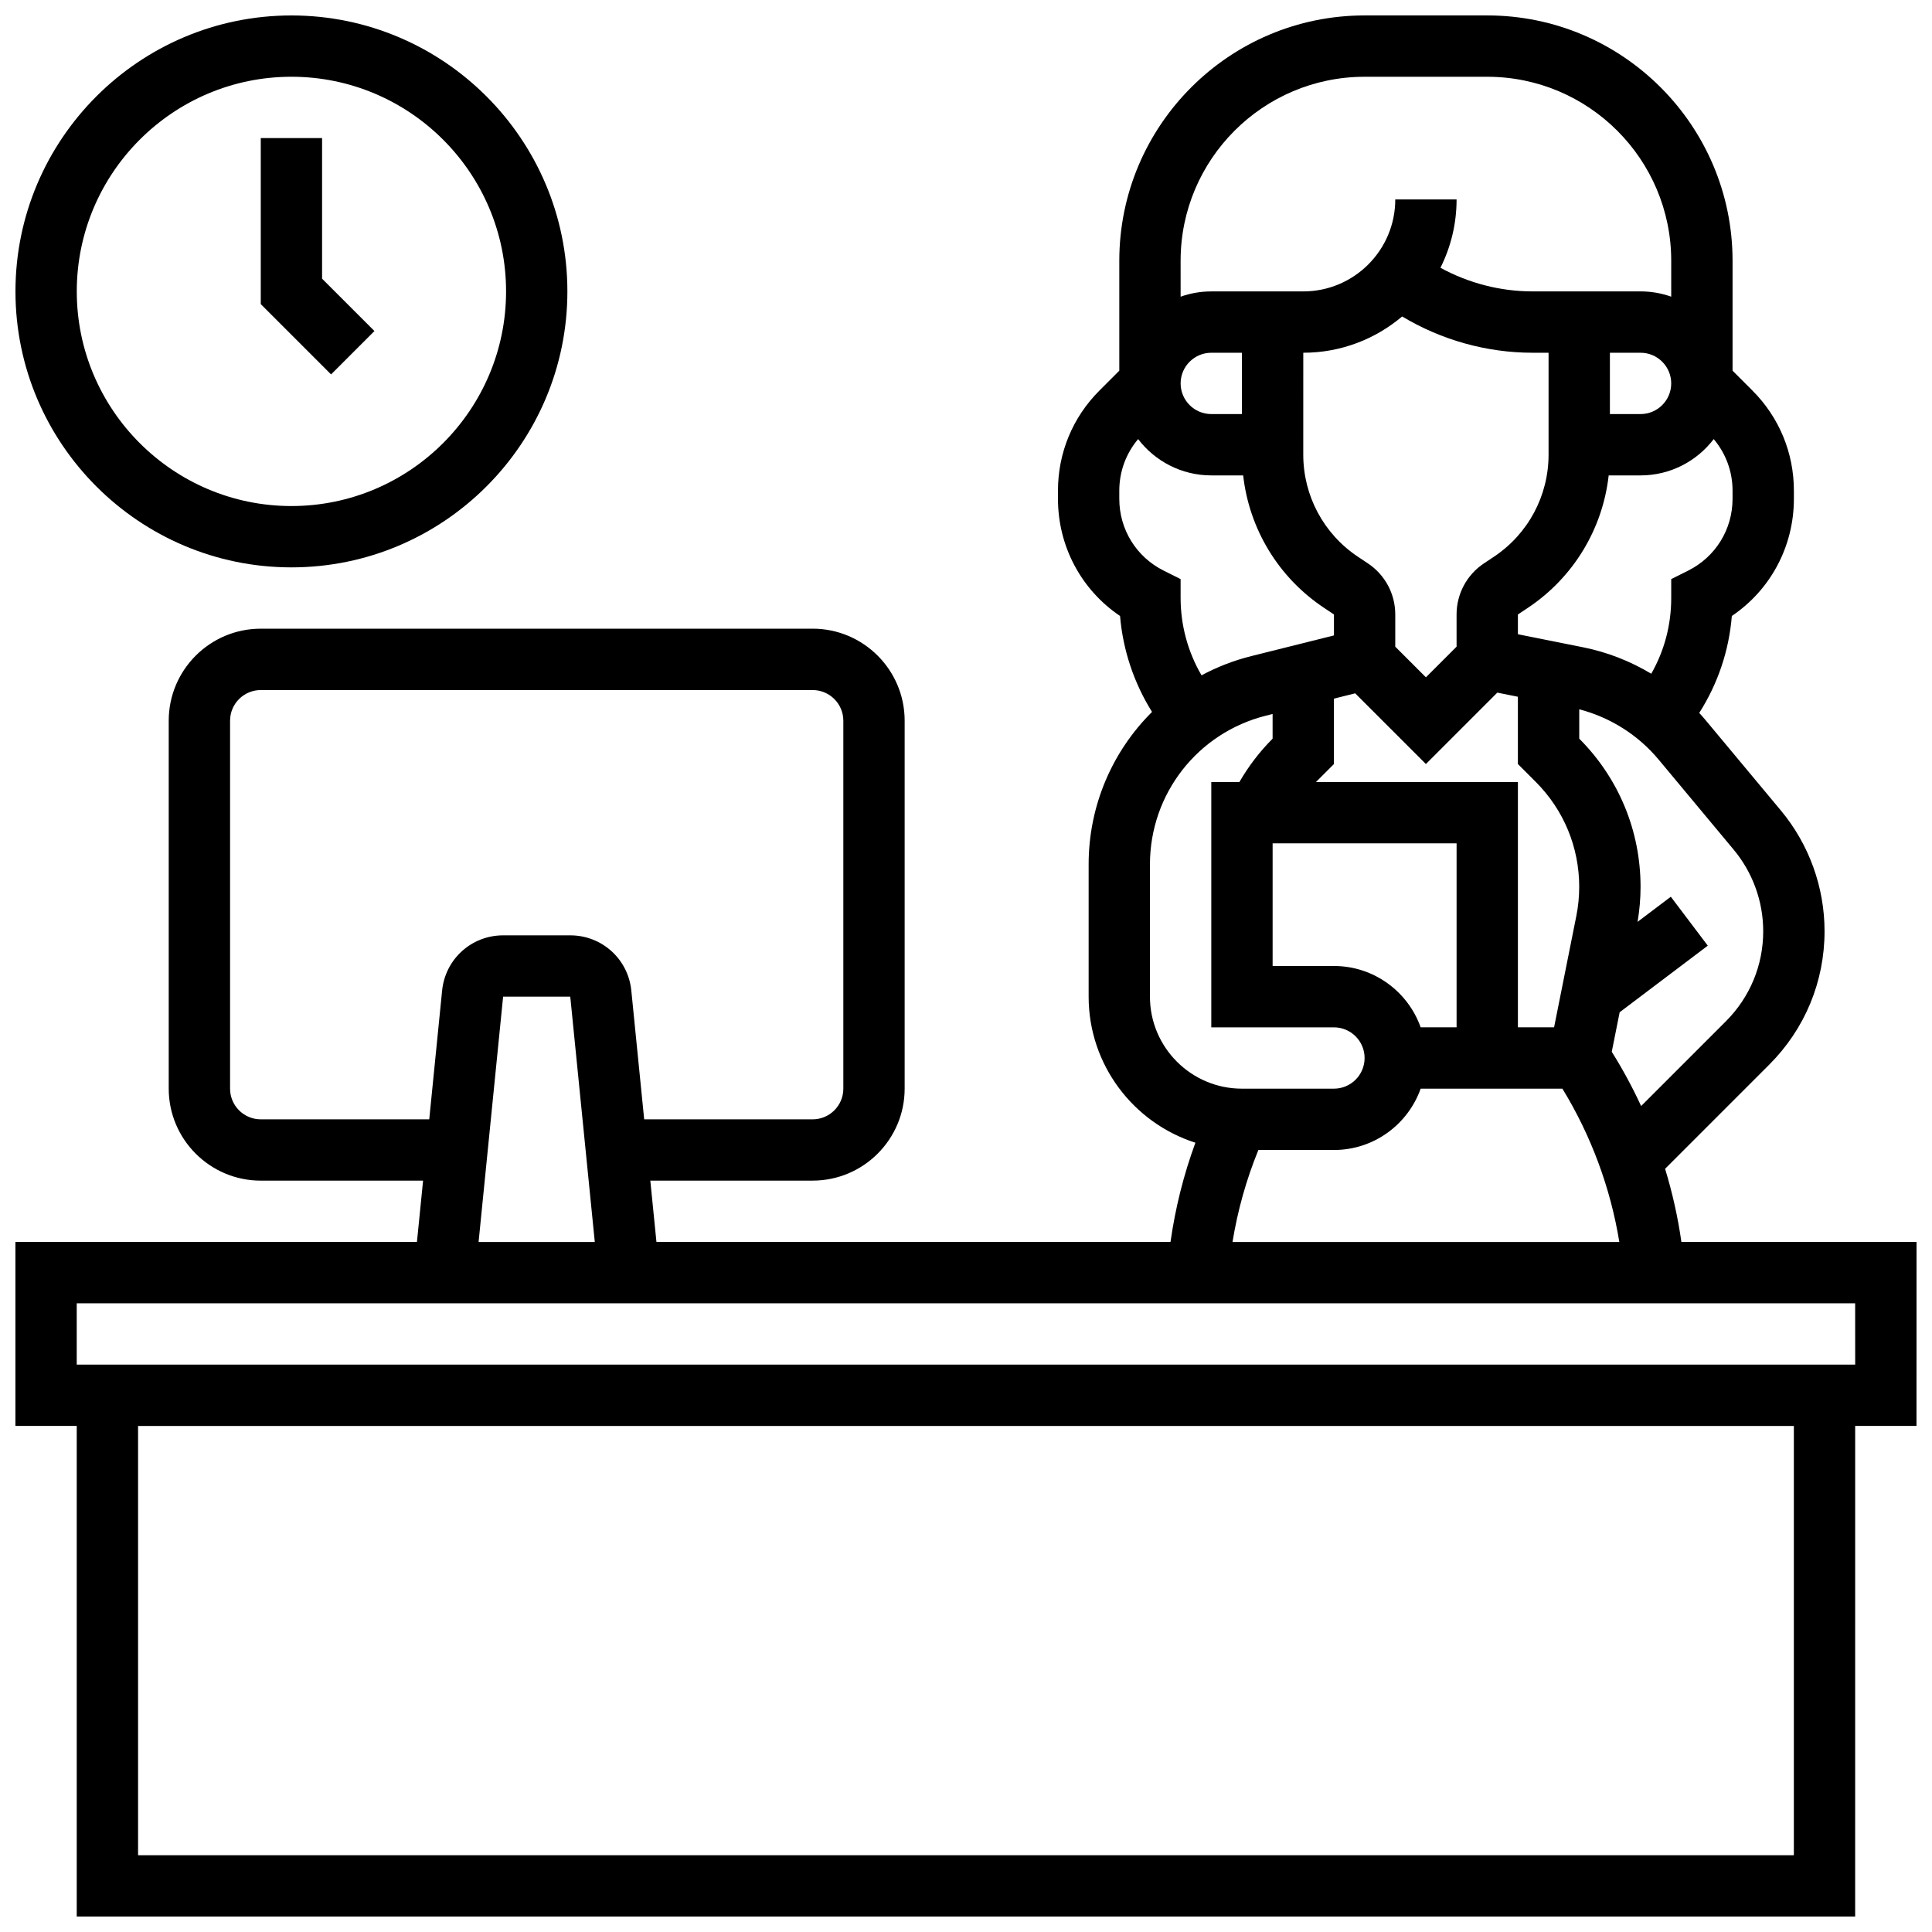 <?xml version="1.0" encoding="UTF-8"?>
<!-- Uploaded to: ICON Repo, www.svgrepo.com, Generator: ICON Repo Mixer Tools -->
<svg width="800px" height="800px" version="1.1" viewBox="144 144 512 512" xmlns="http://www.w3.org/2000/svg">
 <defs>
  <clipPath id="b">
   <path d="m148.09 148.09h503.81v503.81h-503.81z"/>
  </clipPath>
  <clipPath id="a">
   <path d="m148.09 148.09h146.91v146.91h-146.91z"/>
  </clipPath>
 </defs>
 <g clip-path="url(#b)">
  <path d="m651.9 473.13h-62.312c-0.934-6.562-2.387-13.047-4.32-19.387l27.609-27.613c9.445-9.441 14.648-22 14.648-35.352 0-11.676-4.117-23.043-11.59-32.008l-19.906-23.887c-0.555-0.668-1.129-1.316-1.711-1.957 4.941-7.758 7.883-16.488 8.637-25.684 10.254-6.926 16.445-18.426 16.445-31.055v-2.156c0-10.023-3.902-19.449-10.992-26.535l-5.262-5.262v-29.137c0-35.844-29.16-65.008-65.008-65.008h-32.504c-35.844 0-65.008 29.16-65.008 65.008v29.141l-5.262 5.262c-7.09 7.082-10.992 16.508-10.992 26.531v2.156c0 12.629 6.195 24.133 16.453 31.059 0.762 9.039 3.684 17.762 8.477 25.422-10.484 10.402-16.801 24.777-16.801 40.387v35.066c0 18.105 11.902 33.473 28.293 38.711-3.125 8.5-5.324 17.305-6.598 26.297h-136.23l-1.625-16.25 43.023-0.004c13.441 0 24.379-10.938 24.379-24.379v-97.512c0-13.441-10.938-24.379-24.379-24.379l-146.27 0.004c-13.441 0-24.379 10.938-24.379 24.379v97.512c0 13.441 10.938 24.379 24.379 24.379h43.027l-1.625 16.25h-106.41v48.754h16.25v130.02h471.3l0.004-130.02h16.25zm-105.64-56.883v-65.008h-53.512l4.758-4.758v-17.336l5.633-1.406 18.742 18.738 18.922-18.922 5.453 1.09v17.832l4.719 4.719c7.438 7.438 11.531 17.324 11.531 27.84 0 2.586-0.258 5.184-0.766 7.723l-5.891 29.488zm-25.773 0c-3.356-9.457-12.387-16.25-22.98-16.25h-16.25v-32.504h48.754v48.754zm-4.906-188.38c10.375 6.227 22.387 9.613 34.516 9.613h4.289v27.012c0 10.895-5.41 21.004-14.473 27.043l-2.668 1.777c-4.531 3.023-7.238 8.078-7.238 13.523v8.539l-8.125 8.125-8.125-8.125v-8.539c0-5.445-2.707-10.5-7.238-13.523l-2.668-1.777c-9.062-6.043-14.473-16.152-14.473-27.047l0.004-27.008c9.977 0 19.117-3.625 26.199-9.613zm87.867 141.31c5.043 6.051 7.82 13.727 7.82 21.605 0 9.016-3.512 17.488-9.883 23.863l-22.469 22.469c-2.289-4.949-4.883-9.762-7.785-14.379l2.094-10.477 23.355-17.645-9.797-12.969-8.812 6.656c0.516-3.059 0.793-6.164 0.793-9.258 0-14.84-5.769-28.789-16.25-39.293v-7.777c8.191 2.129 15.594 6.793 21.027 13.312zm-0.305-92.984c0 8.109-4.508 15.402-11.762 19.027l-4.492 2.246v5.023c0 7.144-1.82 13.98-5.289 20.059-5.562-3.344-11.695-5.738-18.117-7.023l-17.223-3.445v-5.238l2.668-1.777c12.055-8.039 19.789-20.879 21.387-35.074l8.449-0.004c7.898 0 14.93-3.781 19.387-9.625 3.223 3.828 4.992 8.613 4.992 13.676zm-32.504-38.711h8.125c4.481 0 8.125 3.644 8.125 8.125s-3.644 8.125-8.125 8.125h-8.125zm-65.008-73.137h32.504c26.883 0 48.754 21.871 48.754 48.754v9.523c-2.543-0.902-5.277-1.398-8.125-1.398h-28.664c-8.5 0-16.93-2.195-24.367-6.262 2.731-5.453 4.277-11.605 4.277-18.113h-16.25c0 13.441-10.934 24.379-24.379 24.379h-24.379c-2.848 0-5.582 0.496-8.125 1.398l-0.004-9.523c0-26.887 21.871-48.758 48.758-48.758zm-32.504 89.387h-8.125c-4.481 0-8.125-3.644-8.125-8.125s3.644-8.125 8.125-8.125h8.125zm-16.254 48.758v-5.023l-4.492-2.246c-7.254-3.629-11.758-10.918-11.758-19.027v-2.156c0-5.062 1.766-9.848 4.992-13.676 4.453 5.844 11.484 9.625 19.387 9.625h8.449c1.602 14.199 9.332 27.035 21.391 35.074l2.668 1.777v5.559l-21.922 5.481c-4.672 1.168-9.082 2.894-13.172 5.09-3.606-6.176-5.543-13.246-5.543-20.477zm-8.125 105.64v-35.066c0-18.68 12.656-34.887 30.777-39.418l1.727-0.434v6.543c-3.441 3.449-6.383 7.301-8.801 11.492h-7.449v65.008h32.504c4.481 0 8.125 3.644 8.125 8.125s-3.644 8.125-8.125 8.125h-24.379c-13.441 0.004-24.379-10.934-24.379-24.375zm28.738 40.629h20.02c10.594 0 19.625-6.793 22.98-16.25h37.566c7.594 12.402 12.742 26.277 15.086 40.629h-102.51c1.359-8.367 3.648-16.531 6.856-24.379zm-264.39-8.125c-4.481 0-8.125-3.644-8.125-8.125v-97.512c0-4.481 3.644-8.125 8.125-8.125h146.27c4.481 0 8.125 3.644 8.125 8.125v97.512c0 4.481-3.644 8.125-8.125 8.125h-44.652l-3.41-34.121c-0.832-8.344-7.785-14.637-16.172-14.637h-17.797c-8.387 0-15.336 6.293-16.172 14.637l-3.41 34.121zm64.234-32.504h17.797l6.5 65.008h-30.797zm342.06 227.53h-438.8v-113.77h438.8zm16.254-130.02h-471.31v-16.25h471.3z"/>
 </g>
 <g clip-path="url(#a)">
  <path d="m221.23 294.36c40.324 0 73.133-32.809 73.133-73.133 0-40.324-32.805-73.133-73.133-73.133-40.324 0-73.133 32.809-73.133 73.133 0 40.328 32.809 73.133 73.133 73.133zm0-130.02c31.363 0 56.883 25.516 56.883 56.883 0 31.363-25.516 56.883-56.883 56.883-31.363 0-56.883-25.516-56.883-56.883 0-31.363 25.52-56.883 56.883-56.883z"/>
 </g>
 <path d="m243.23 231.73-13.875-13.871v-37.266h-16.25v43.996l18.633 18.633z"/>
</svg>
